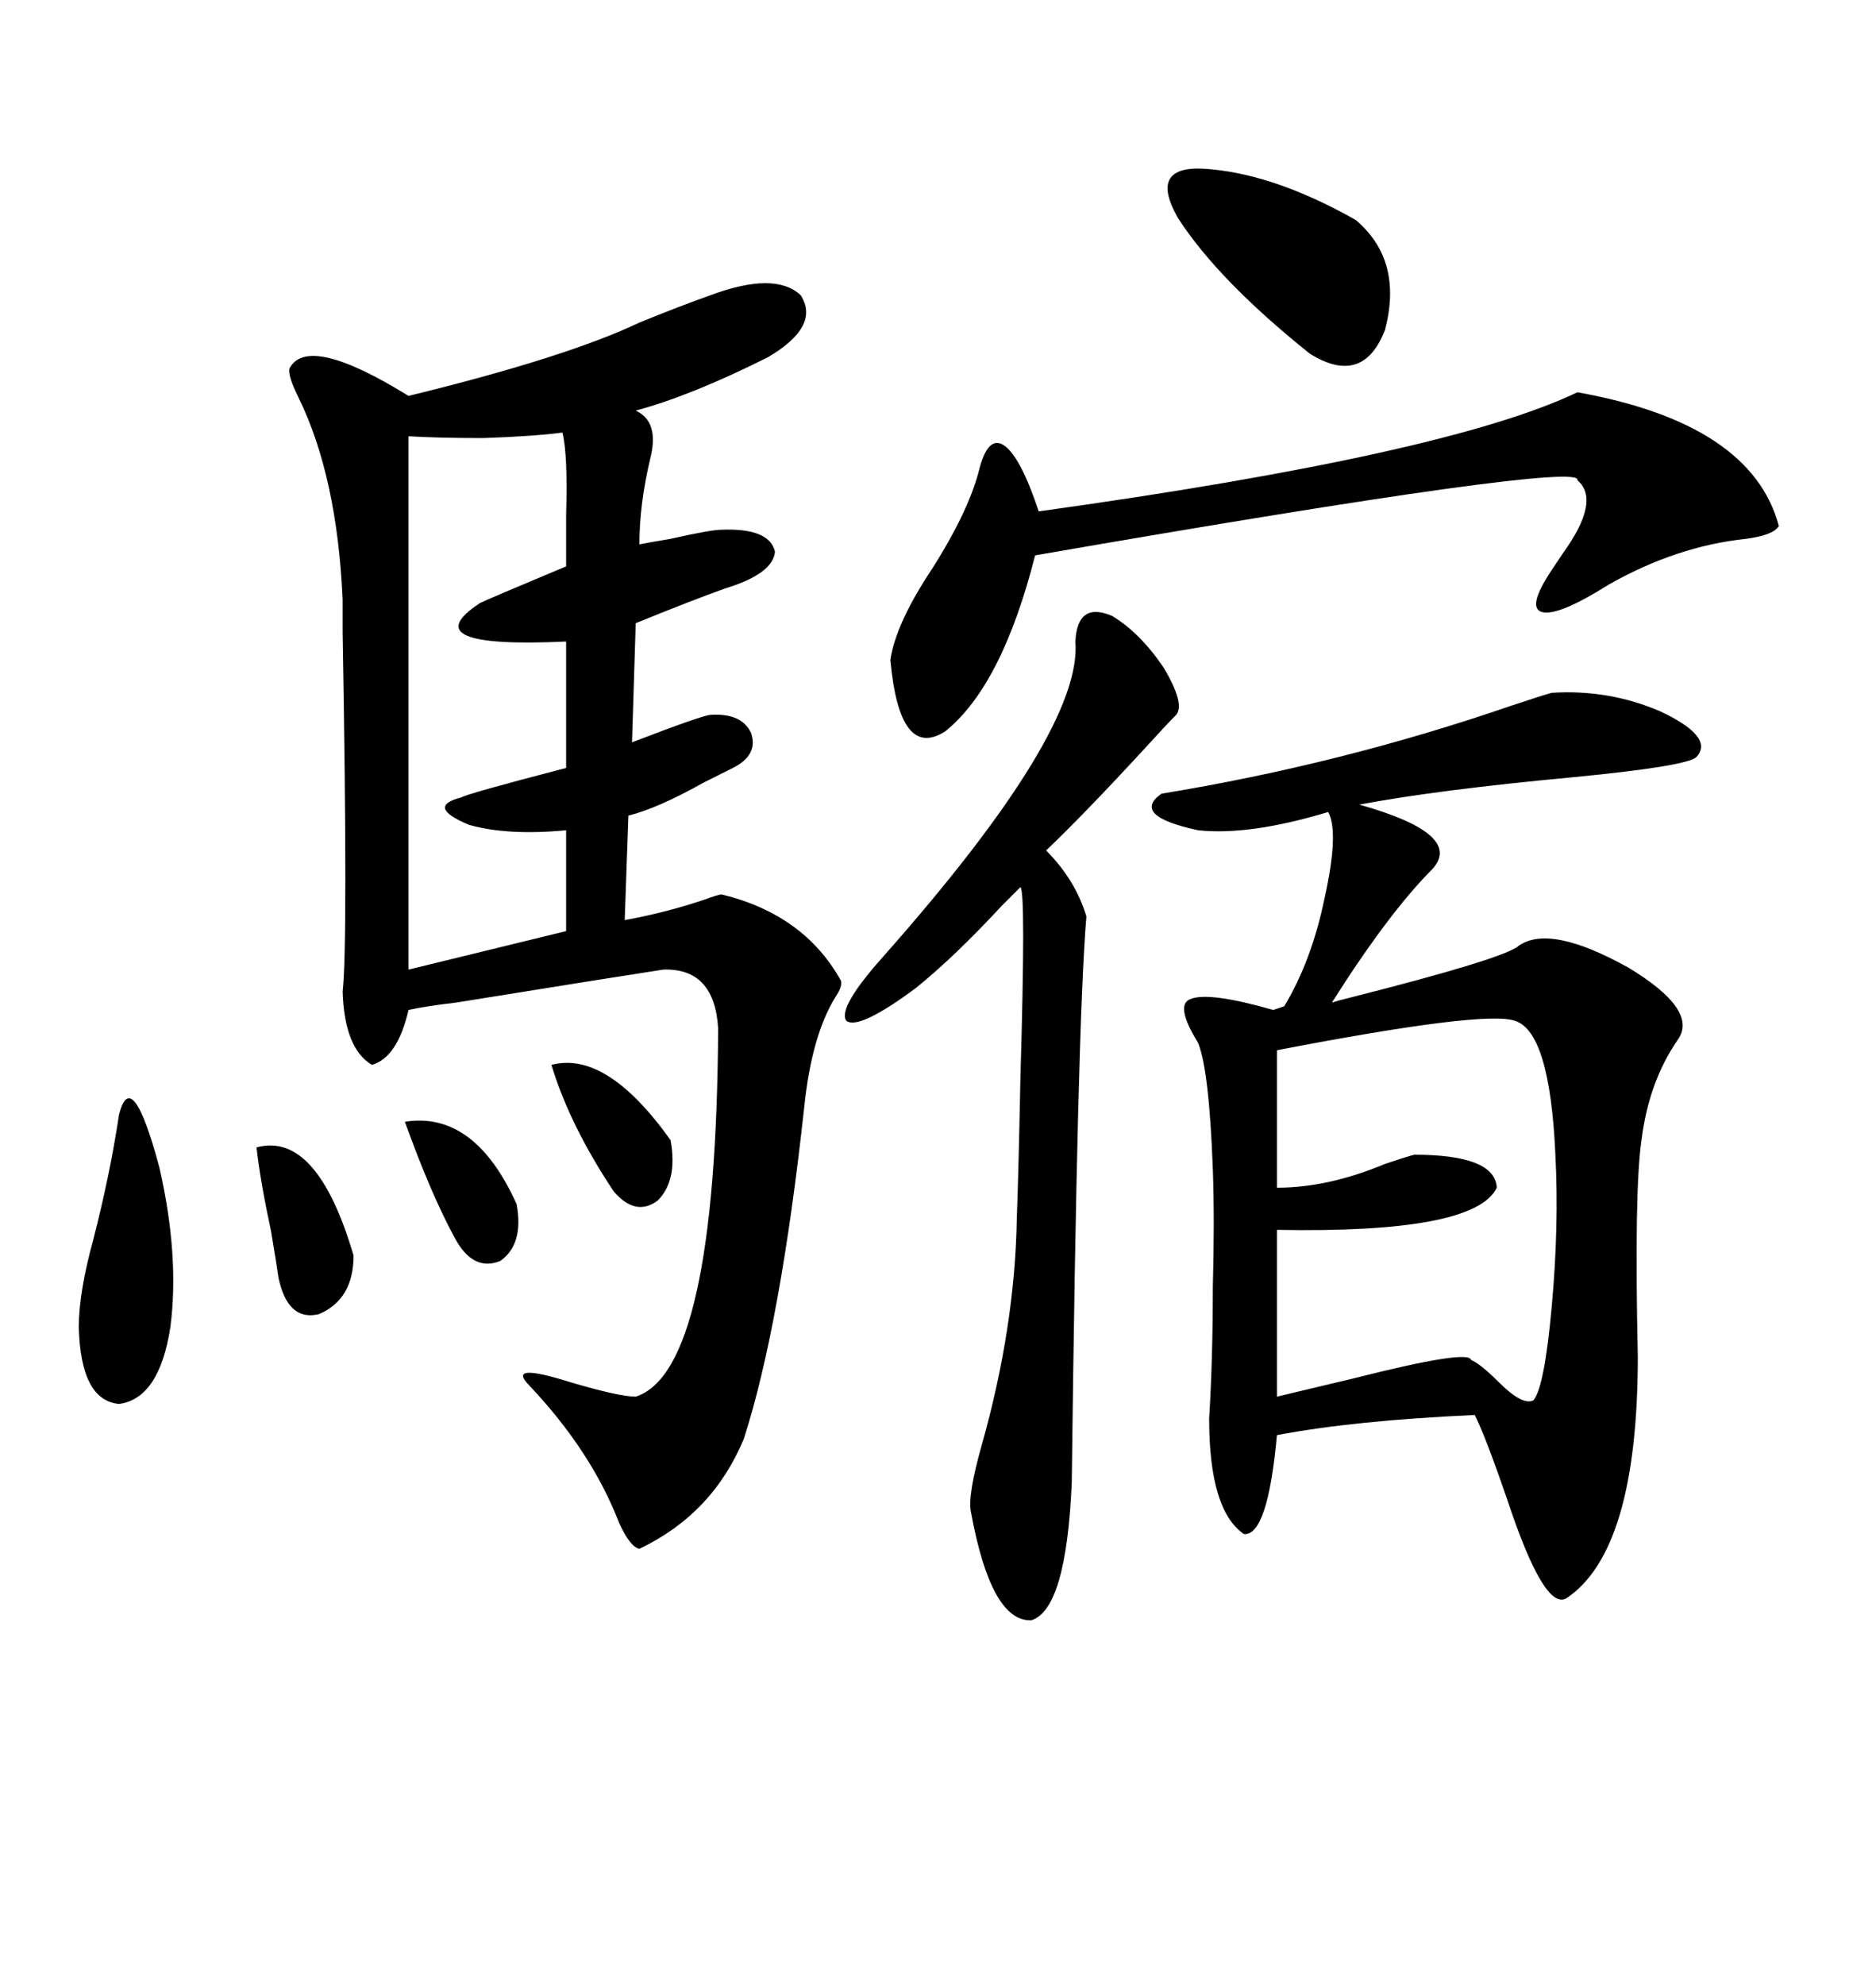 <svg xmlns="http://www.w3.org/2000/svg" xmlns:xlink="http://www.w3.org/1999/xlink" width="300" height="317.285"><path d="M113.67 47.17L113.67 47.17Q123.93 43.36 128.03 47.17L128.03 47.17Q131.25 52.15 122.75 57.13L122.75 57.13Q110.45 63.28 101.66 65.63L101.66 65.63Q105.47 67.38 104.00 73.24L104.00 73.24Q102.25 80.57 102.25 87.01L102.25 87.01Q103.71 86.72 107.23 86.13L107.23 86.13Q113.67 84.67 115.43 84.67L115.43 84.67Q123.05 84.38 123.93 88.18L123.93 88.18Q123.63 91.70 116.02 94.04L116.02 94.04Q111.04 95.80 101.66 99.61L101.66 99.61L101.07 118.65Q112.50 114.26 113.67 114.26L113.67 114.26Q118.65 113.96 120.12 117.19L120.12 117.19Q121.29 120.70 117.19 122.75L117.19 122.75Q115.43 123.63 112.50 125.10L112.50 125.10Q105.18 129.20 100.49 130.37L100.49 130.37L99.90 147.07Q106.35 145.90 112.50 143.85L112.50 143.85Q114.84 142.97 115.43 142.97L115.43 142.97Q128.61 146.19 134.47 156.74L134.47 156.74Q134.77 157.62 133.59 159.38L133.59 159.38Q129.79 165.53 128.61 176.95L128.61 176.95Q124.80 211.82 118.95 229.98L118.95 229.98Q113.96 241.99 102.25 247.56L102.25 247.56Q100.78 247.27 99.02 243.46L99.02 243.46Q94.63 232.03 84.67 221.48L84.67 221.48Q80.86 217.68 91.11 220.90L91.11 220.90Q99.02 223.24 101.66 223.24L101.66 223.24Q114.55 219.14 114.84 164.36L114.84 164.36Q114.26 154.69 106.05 154.98L106.05 154.98Q98.44 156.15 72.95 160.25L72.95 160.25Q67.97 160.84 65.33 161.43L65.33 161.43Q63.57 169.04 59.47 170.21L59.47 170.21Q55.08 167.58 54.79 158.50L54.79 158.50Q55.66 150.88 54.79 101.07L54.79 101.07Q54.79 96.39 54.79 95.80L54.79 95.80Q53.91 76.17 47.75 63.57L47.75 63.57Q46.00 60.06 46.29 58.89L46.29 58.89Q49.22 53.32 65.33 63.28L65.33 63.28Q90.53 57.13 102.25 51.56L102.25 51.56Q108.69 48.93 113.67 47.17ZM248.14 110.74L248.14 110.74Q257.23 110.16 265.43 113.67L265.43 113.67Q274.22 117.77 271.29 121.00L271.29 121.00Q269.82 122.46 251.66 124.22L251.66 124.22Q229.69 126.27 217.38 128.61L217.38 128.61Q234.08 133.30 229.10 138.87L229.10 138.87Q222.07 145.90 212.99 160.25L212.99 160.25Q213.87 159.96 216.21 159.38L216.21 159.38Q240.53 153.22 242.87 151.17L242.87 151.17Q247.85 147.66 260.45 154.69L260.45 154.69Q271.58 161.43 268.36 166.11L268.36 166.11Q263.67 172.85 262.50 182.23L262.50 182.23Q261.33 190.14 261.91 216.80L261.91 216.80Q261.91 247.85 250.49 255.47L250.49 255.47Q246.97 257.52 241.11 239.94L241.11 239.94Q237.60 229.69 235.84 226.17L235.84 226.17Q216.50 227.05 204.20 229.39L204.20 229.39Q202.73 245.51 198.93 245.21L198.93 245.21Q193.36 241.41 193.36 226.76L193.36 226.76Q193.95 217.09 193.95 205.66L193.95 205.66Q194.24 195.12 193.95 186.91L193.95 186.91Q193.36 171.09 191.60 166.70L191.60 166.70Q187.79 160.55 190.43 159.67L190.43 159.67Q193.36 158.50 203.61 161.43L203.61 161.43L205.37 160.84Q209.77 153.52 211.82 143.55L211.82 143.55Q214.16 133.01 212.40 129.79L212.40 129.79Q199.80 133.59 191.60 132.71L191.60 132.71Q180.76 130.37 185.74 126.86L185.74 126.86Q214.45 122.17 241.70 112.79L241.70 112.79Q246.97 111.04 248.14 110.74ZM242.29 163.18L242.29 163.18Q237.60 161.43 204.20 167.87L204.20 167.87L204.20 189.84Q212.40 189.84 221.48 186.04L221.48 186.04Q225 184.86 226.17 184.57L226.17 184.57Q239.06 184.57 239.36 189.84L239.36 189.84Q235.84 197.17 204.20 196.58L204.20 196.58L204.20 223.24Q209.18 222.07 216.50 220.31L216.50 220.31Q234.96 215.63 235.25 217.38L235.25 217.38Q236.72 217.97 239.65 220.90L239.65 220.90Q243.46 224.71 245.21 223.83L245.21 223.83Q246.97 221.78 248.14 208.89L248.14 208.89Q249.32 196.00 248.73 184.57L248.73 184.57Q247.85 164.94 242.29 163.18ZM177.83 98.44L177.83 98.44Q182.23 101.07 186.04 106.64L186.04 106.64Q189.55 112.50 188.09 114.26L188.09 114.26Q186.62 115.72 183.69 118.95L183.69 118.95Q173.73 129.79 167.29 135.94L167.29 135.94Q171.97 140.63 173.73 146.48L173.73 146.48Q172.27 163.77 171.39 237.01L171.39 237.01Q170.51 257.23 164.94 258.98L164.94 258.98Q158.50 259.28 155.27 241.70L155.27 241.70Q154.69 239.06 157.03 230.86L157.03 230.86Q162.30 212.11 162.60 194.82L162.60 194.82Q162.89 186.91 163.18 172.27L163.18 172.27Q164.06 142.38 163.18 141.80L163.18 141.80Q162.30 142.68 160.25 144.73L160.25 144.73Q152.64 152.93 146.48 157.91L146.48 157.91Q137.40 164.65 135.35 163.18L135.35 163.18Q133.89 161.13 141.21 152.93L141.21 152.93Q173.14 116.89 171.97 102.54L171.97 102.54Q172.27 96.09 177.83 98.44ZM252.25 62.70L252.25 62.70Q280.08 67.68 284.47 84.08L284.47 84.08Q283.59 85.55 279.20 86.13L279.20 86.13Q268.07 87.30 257.23 93.46L257.23 93.46Q249.32 98.44 246.68 97.85L246.68 97.85Q244.04 97.27 248.14 91.11L248.14 91.11Q248.73 90.23 249.90 88.48L249.90 88.48Q256.05 79.98 252.25 76.76L252.25 76.76Q253.42 73.54 165.53 88.77L165.53 88.77Q160.25 109.57 151.17 116.89L151.17 116.89Q143.85 121.58 142.38 105.47L142.38 105.47Q143.26 99.61 149.12 90.82L149.12 90.82Q154.69 82.03 156.45 75.59L156.45 75.59Q157.91 69.43 160.55 71.19L160.55 71.19Q163.18 72.95 166.11 81.74L166.11 81.74Q231.45 72.66 252.25 62.70ZM89.94 69.14L89.94 69.14Q85.55 69.73 77.34 70.02L77.34 70.02Q70.02 70.02 65.33 69.73L65.33 69.73L65.33 154.98L90.53 148.83L90.53 132.71Q81.15 133.59 75 131.84L75 131.84Q67.97 128.91 73.83 127.44L73.83 127.44Q74.71 126.86 90.53 122.75L90.53 122.75L90.53 102.54Q65.63 103.71 76.76 96.39L76.76 96.39Q77.93 95.80 90.53 90.53L90.53 90.53Q90.53 87.30 90.53 82.32L90.53 82.32Q90.82 72.66 89.94 69.14ZM192.19 26.95L192.19 26.95Q203.32 27.54 216.80 35.16L216.80 35.16Q224.41 41.60 221.48 52.73L221.48 52.73Q217.97 61.82 209.47 56.54L209.47 56.54Q194.82 44.82 188.38 34.86L188.38 34.86Q183.69 26.66 192.19 26.95ZM19.04 178.13L19.04 178.13Q21.09 170.21 25.49 186.62L25.49 186.62Q28.71 200.68 27.25 212.11L27.25 212.11Q25.49 223.54 19.04 224.41L19.04 224.41Q12.89 223.83 12.60 212.11L12.60 212.11Q12.60 206.54 14.94 198.05L14.94 198.05Q17.58 187.79 19.04 178.13ZM41.02 183.40L41.02 183.40Q50.68 180.76 56.54 200.68L56.54 200.68Q56.54 207.71 50.98 210.06L50.98 210.06Q46.00 211.23 44.53 204.20L44.53 204.20Q44.24 202.15 43.36 196.88L43.36 196.88Q41.60 188.67 41.02 183.40ZM88.18 170.21L88.18 170.21Q96.97 167.87 107.23 182.23L107.23 182.23Q108.40 188.67 105.18 191.89L105.18 191.89Q101.66 194.53 98.14 190.43L98.14 190.43Q91.11 179.88 88.18 170.21ZM64.75 179.30L64.75 179.30Q75.88 177.54 82.62 192.48L82.62 192.48Q83.79 198.93 79.98 201.56L79.98 201.56Q75.59 203.32 72.66 197.75L72.66 197.75Q68.85 190.72 64.75 179.30Z"/></svg>